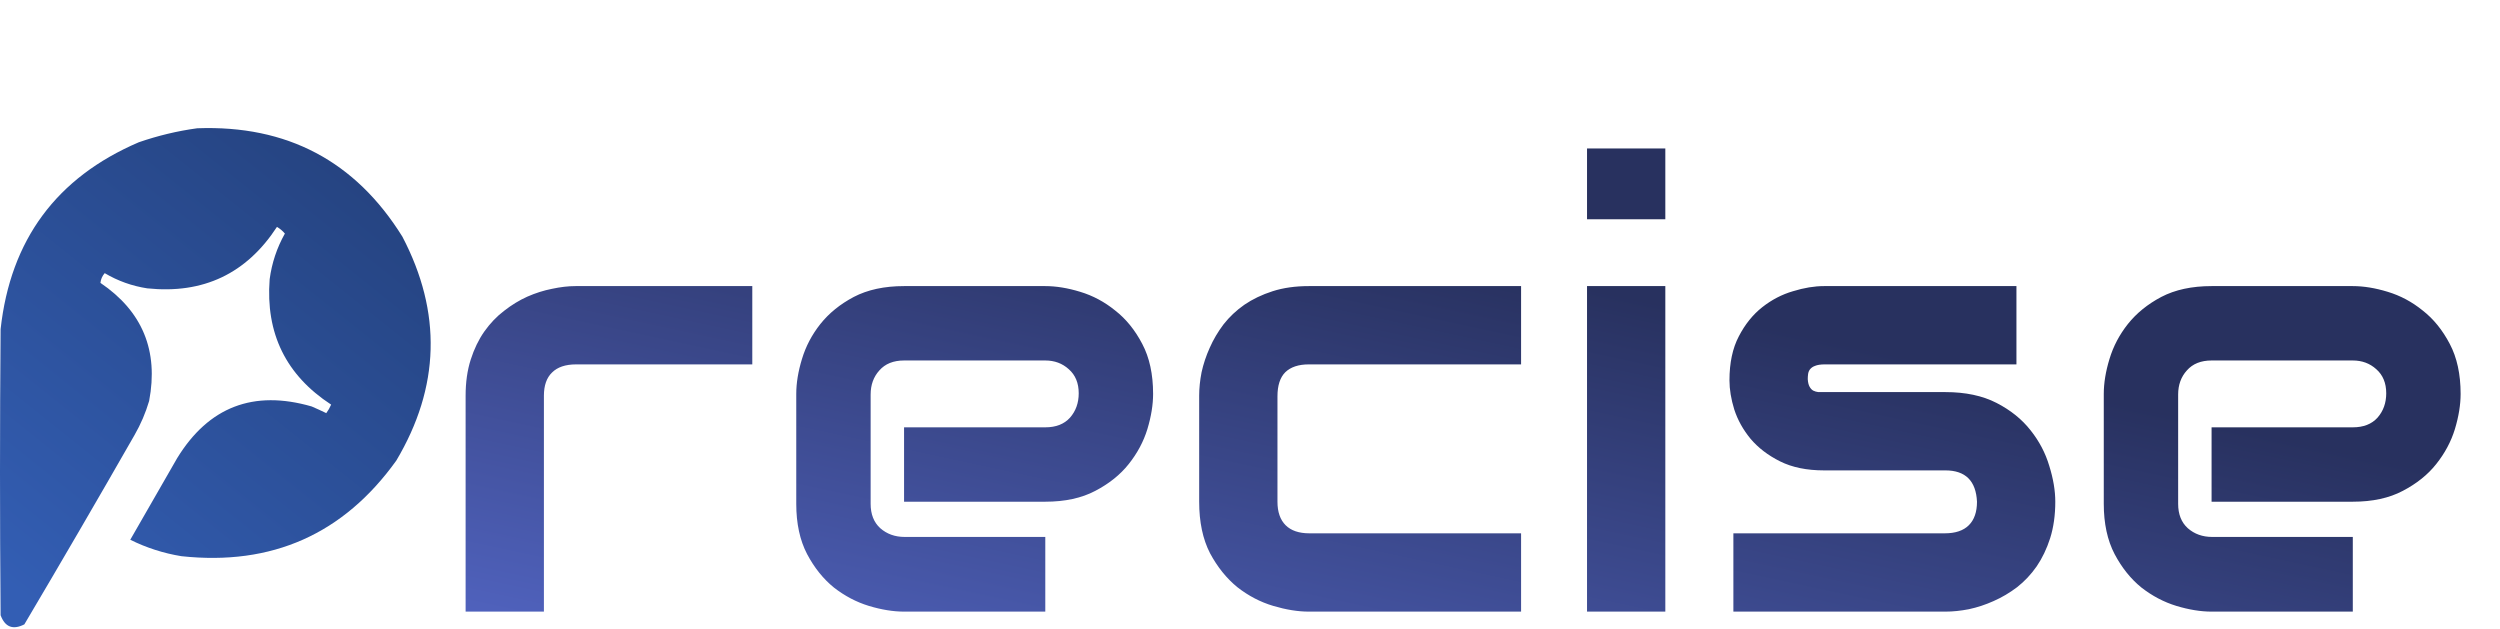 <?xml version="1.0" encoding="UTF-8"?>
<svg xmlns="http://www.w3.org/2000/svg" width="981" height="247" viewBox="0 0 981 247" fill="none">
  <path fill-rule="evenodd" clip-rule="evenodd" d="M77.39 50.333C112.621 49.034 139.452 63.206 157.885 92.85C173.462 122.59 172.666 151.89 155.497 180.749C134.816 209.578 106.711 222.078 71.18 218.25C64.148 217.1 57.46 214.951 51.116 211.801C57.246 201.132 63.377 190.463 69.508 179.794C81.856 159.654 99.453 152.887 122.296 159.491C124.227 160.321 126.137 161.196 128.028 162.118C128.786 161.082 129.423 159.967 129.939 158.774C112.226 147.233 104.184 130.831 105.814 109.57C106.659 103.215 108.649 97.243 111.786 91.655C110.931 90.621 109.896 89.745 108.681 89.028C96.713 107.391 79.754 115.432 57.804 113.152C51.849 112.246 46.276 110.255 41.084 107.181C40.11 108.327 39.553 109.601 39.412 111.003C55.895 122.168 62.265 137.614 58.52 157.341C57.136 162.022 55.225 166.48 52.788 170.717C38.558 195.596 24.146 220.358 9.554 245.002C5.078 247.28 1.973 246.086 0.239 241.419C-0.08 203.998 -0.08 166.577 0.239 129.156C4.101 94.098 22.175 69.655 54.46 55.827C61.986 53.225 69.629 51.394 77.39 50.333Z" fill="url(#paint0_linear_353_83)"></path>
  <path d="M295.199 142.987H226.073C221.898 142.987 218.747 144.051 216.62 146.178C214.493 148.226 213.43 151.259 213.43 155.276V240H182.707V155.276C182.707 149.998 183.377 145.272 184.716 141.097C186.055 136.922 187.827 133.258 190.033 130.107C192.318 126.878 194.917 124.16 197.832 121.954C200.747 119.67 203.78 117.818 206.931 116.4C210.16 114.982 213.39 113.958 216.62 113.328C219.929 112.619 223.001 112.265 225.837 112.265H295.199V142.987ZM452.476 154.567C452.476 158.821 451.727 163.43 450.23 168.393C448.734 173.277 446.292 177.846 442.904 182.1C439.596 186.275 435.224 189.78 429.788 192.616C424.431 195.452 417.893 196.87 410.173 196.87H354.754V167.684H410.173C414.348 167.684 417.578 166.423 419.862 163.902C422.147 161.303 423.289 158.112 423.289 154.331C423.289 150.313 421.989 147.162 419.39 144.878C416.869 142.593 413.797 141.451 410.173 141.451H354.754C350.579 141.451 347.349 142.751 345.064 145.351C342.78 147.871 341.638 151.022 341.638 154.804V197.697C341.638 201.794 342.898 204.984 345.419 207.269C348.019 209.553 351.209 210.695 354.99 210.695H410.173V240H354.754C350.5 240 345.892 239.252 340.929 237.755C336.045 236.258 331.476 233.855 327.222 230.547C323.047 227.16 319.541 222.787 316.705 217.431C313.869 211.995 312.451 205.417 312.451 197.697V154.567C312.451 150.313 313.2 145.744 314.696 140.86C316.193 135.897 318.596 131.328 321.904 127.153C325.292 122.899 329.664 119.354 335.021 116.519C340.456 113.683 347.034 112.265 354.754 112.265H410.173C414.427 112.265 418.996 113.013 423.88 114.51C428.843 116.007 433.412 118.449 437.587 121.836C441.841 125.145 445.386 129.517 448.222 134.952C451.058 140.309 452.476 146.847 452.476 154.567ZM596.872 240H513.566C509.312 240 504.665 239.252 499.623 237.755C494.581 236.258 489.894 233.816 485.562 230.429C481.308 226.963 477.723 222.512 474.809 217.076C471.973 211.562 470.555 204.826 470.555 196.87V155.276C470.555 152.362 470.87 149.289 471.5 146.06C472.209 142.83 473.272 139.639 474.69 136.488C476.108 133.258 477.92 130.186 480.126 127.271C482.41 124.357 485.128 121.797 488.279 119.591C491.509 117.385 495.212 115.613 499.387 114.273C503.562 112.934 508.288 112.265 513.566 112.265H596.872V142.987H513.566C509.549 142.987 506.477 144.011 504.35 146.06C502.301 148.108 501.277 151.259 501.277 155.513V196.87C501.277 200.888 502.341 203.96 504.468 206.087C506.595 208.214 509.706 209.277 513.803 209.277H596.872V240ZM653.473 86.032H622.75V58.264H653.473V86.032ZM653.473 240H622.75V112.265H653.473V240ZM806.495 196.87C806.495 202.148 805.826 206.914 804.486 211.168C803.147 215.343 801.375 219.046 799.169 222.275C796.963 225.426 794.403 228.144 791.488 230.429C788.574 232.634 785.501 234.446 782.271 235.864C779.12 237.282 775.891 238.346 772.582 239.055C769.352 239.685 766.28 240 763.365 240H680.178V209.277H763.129C767.304 209.277 770.455 208.214 772.582 206.087C774.709 203.96 775.772 200.888 775.772 196.87C775.379 188.677 771.243 184.581 763.365 184.581H715.745C708.97 184.581 703.22 183.399 698.493 181.036C693.767 178.673 689.907 175.719 686.913 172.174C683.998 168.629 681.871 164.808 680.532 160.712C679.272 156.616 678.642 152.795 678.642 149.25C678.642 142.396 679.863 136.646 682.305 131.998C684.747 127.271 687.819 123.451 691.521 120.536C695.224 117.621 699.242 115.534 703.574 114.273C707.907 112.934 711.964 112.265 715.745 112.265H791.252V142.987H715.981C714.406 142.987 713.146 143.184 712.2 143.578C711.334 143.893 710.664 144.366 710.191 144.996C709.798 145.548 709.561 146.178 709.482 146.887C709.404 147.517 709.364 148.147 709.364 148.777C709.443 150.038 709.679 151.022 710.073 151.731C710.467 152.44 710.94 152.952 711.491 153.268C712.121 153.583 712.791 153.78 713.5 153.858C714.288 153.858 715.036 153.858 715.745 153.858H763.365C771.243 153.858 777.939 155.276 783.453 158.112C788.967 160.948 793.418 164.533 796.806 168.865C800.193 173.119 802.635 177.767 804.132 182.809C805.707 187.85 806.495 192.537 806.495 196.87ZM965.544 154.567C965.544 158.821 964.796 163.43 963.299 168.393C961.802 173.277 959.36 177.846 955.973 182.1C952.664 186.275 948.292 189.78 942.856 192.616C937.5 195.452 930.961 196.87 923.241 196.87H867.822V167.684H923.241C927.416 167.684 930.646 166.423 932.931 163.902C935.215 161.303 936.357 158.112 936.357 154.331C936.357 150.313 935.058 147.162 932.458 144.878C929.937 142.593 926.865 141.451 923.241 141.451H867.822C863.647 141.451 860.417 142.751 858.133 145.351C855.848 147.871 854.706 151.022 854.706 154.804V197.697C854.706 201.794 855.966 204.984 858.487 207.269C861.087 209.553 864.277 210.695 868.059 210.695H923.241V240H867.822C863.568 240 858.96 239.252 853.997 237.755C849.113 236.258 844.544 233.855 840.29 230.547C836.115 227.16 832.609 222.787 829.773 217.431C826.938 211.995 825.52 205.417 825.52 197.697V154.567C825.52 150.313 826.268 145.744 827.765 140.86C829.261 135.897 831.664 131.328 834.973 127.153C838.36 122.899 842.732 119.354 848.089 116.519C853.524 113.683 860.102 112.265 867.822 112.265H923.241C927.495 112.265 932.064 113.013 936.948 114.51C941.911 116.007 946.48 118.449 950.655 121.836C954.909 125.145 958.454 129.517 961.29 134.952C964.126 140.309 965.544 146.847 965.544 154.567Z" fill="url(#paint1_linear_353_83)"></path>
  <defs>
    <linearGradient id="paint0_linear_353_83" x1="153.833" y1="52.418" x2="8.667" y2="233.984" gradientUnits="userSpaceOnUse">
      <stop stop-color="#24417C"></stop>
      <stop offset="1" stop-color="#335EB4"></stop>
    </linearGradient>
    <linearGradient id="paint1_linear_353_83" x1="371" y1="58.5" x2="321" y2="290" gradientUnits="userSpaceOnUse">
      <stop stop-color="#28315F"></stop>
      <stop offset="1" stop-color="#5366C5"></stop>
    </linearGradient>
  </defs>
</svg>
